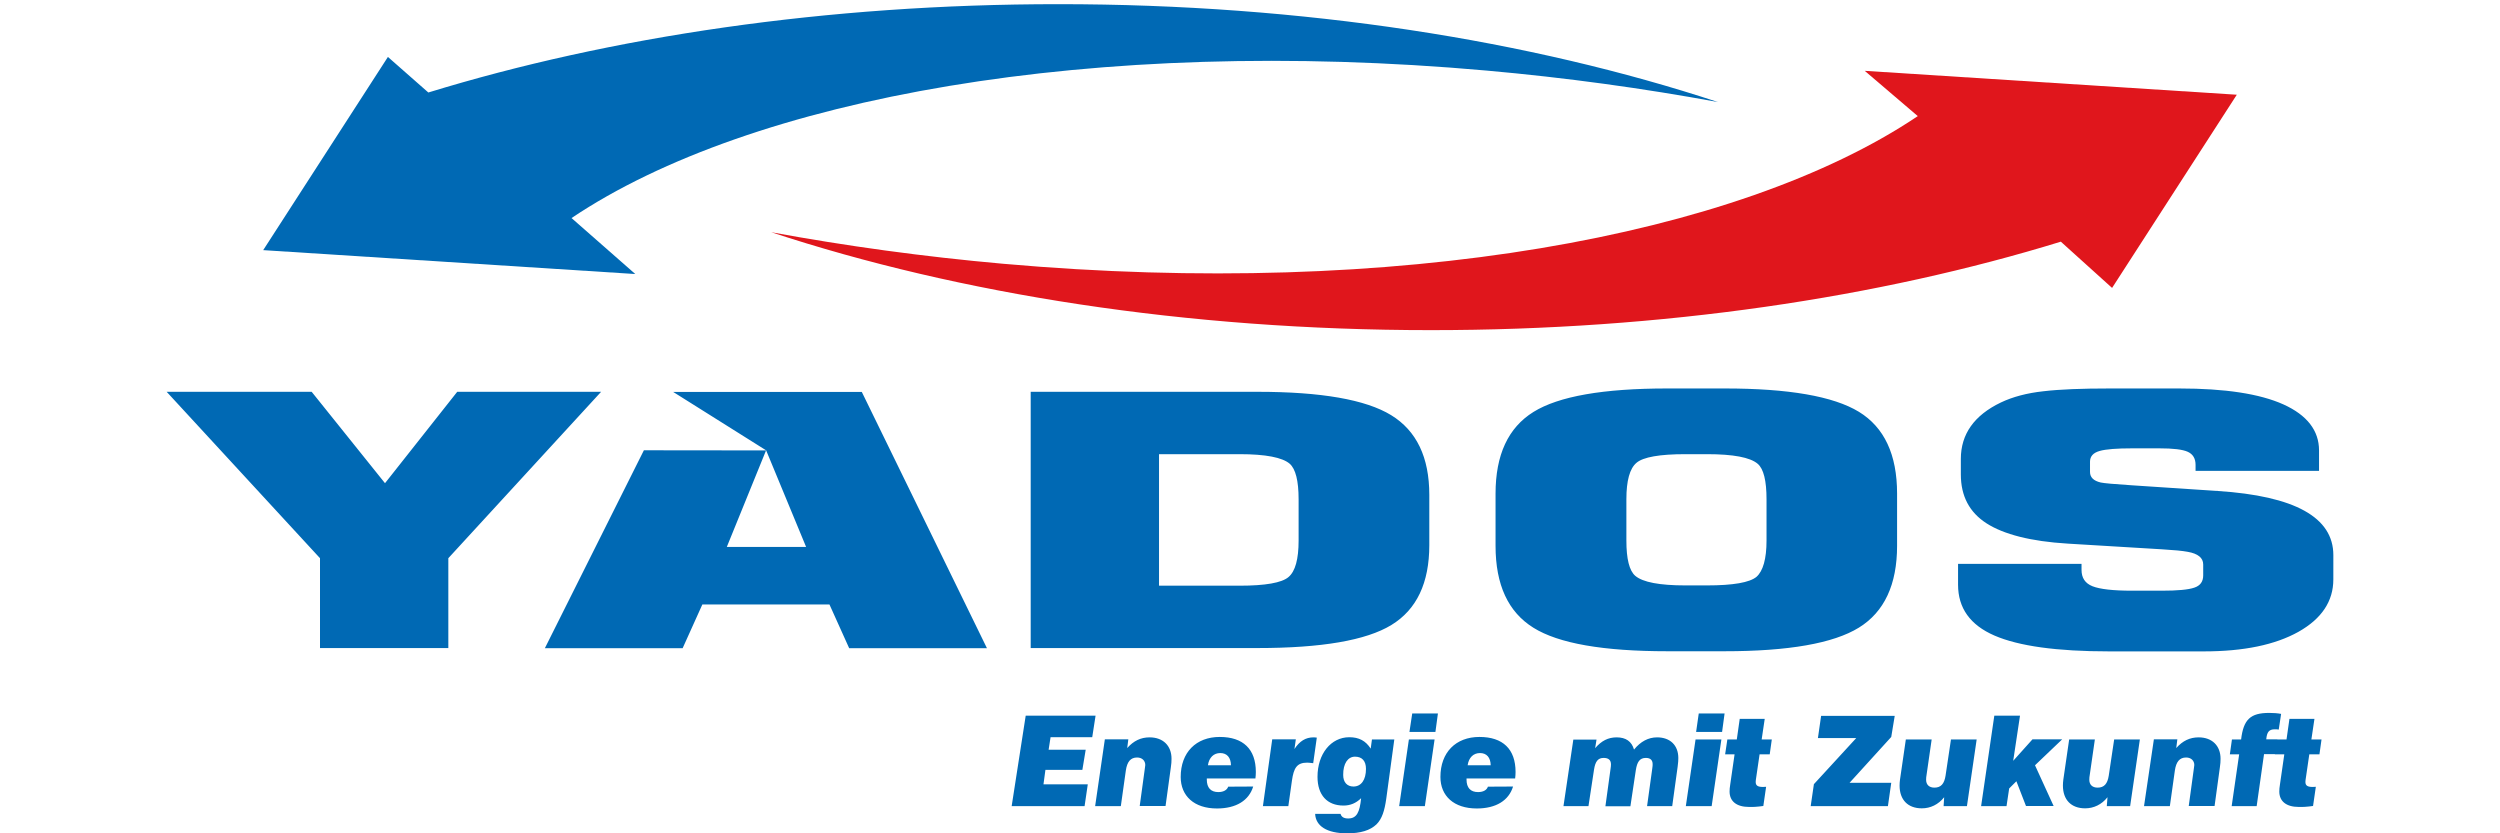 <?xml version="1.0" encoding="utf-8"?>
<!-- Generator: Adobe Illustrator 22.0.1, SVG Export Plug-In . SVG Version: 6.00 Build 0)  -->
<svg version="1.1" id="Ebene_1" xmlns="http://www.w3.org/2000/svg" xmlns:xlink="http://www.w3.org/1999/xlink" x="0px" y="0px"
	 viewBox="0 0 1800 600" style="enable-background:new 0 0 1800 600;" xml:space="preserve">
<style type="text/css">
	.st0{fill:#0069B4;}
	.st1{fill:#E0161C;}
</style>
<g id="Ebene_x0020_1">
	<path class="st0" d="M762,3c176.3,0,339.9,26,475,70.5c-53.7-9.9-109.5-17.6-166.8-22.7C787.3,25.6,540.8,70.2,411.5,157l45.9,40.3
		l-267.9-17.2l89.8-139.1l29.1,25.6C439.4,26.4,595,3,762,3L762,3z"/>
	<path class="st1" d="M1030.3,237.7c-176.3,0-339.9-26-475-70.5c53.7,9.9,109.5,17.6,166.8,22.7c282.9,25.1,529.4-19.4,658.7-106.3
		l-38.2-32.6l267.9,17.2l-89.8,139.1l-36.9-33.3C1352.9,214.3,1197.3,237.7,1030.3,237.7L1030.3,237.7z"/>
	<path class="st0" d="M1680,417.2c0,15.7-8.4,28.3-25.1,37.7c-16.8,9.4-39.5,14.1-68.1,14.1h-68.3c-37.5,0-65-3.8-82.5-11.4
		c-17.5-7.6-26.2-19.8-26.2-36.6v-15h88.9v4.3c0,5.8,2.6,9.7,7.9,11.8c5.3,2.1,14.8,3.2,28.6,3.2h21.1c11.5,0,19.3-0.7,23.6-2.2
		c4.3-1.4,6.4-4.4,6.4-8.8v-7.9c0-4.7-3.7-7.8-11.2-9.1c-3.7-0.7-9.9-1.3-18.5-1.8l-67.9-4.1c-26.6-1.6-46.1-6.7-58.4-14.6
		c-12.3-7.9-18.5-19.6-18.5-35.2v-11.2c0-17.8,9.6-31.4,28.8-40.6c8.6-4.1,18.8-6.8,30.7-8.1c11.9-1.4,27.7-2,47.5-2h50.3
		c32.9,0,57.9,3.8,75,11.5c17,7.7,25.6,18.8,25.6,33.1v14.7h-88.9v-4.3c0-4.6-1.9-7.7-5.6-9.4c-3.7-1.7-10.6-2.5-20.6-2.5h-19.3
		c-11.2,0-19.1,0.6-23.6,1.9c-4.6,1.3-6.9,3.9-6.9,7.7v7.4c0,3.9,2.6,6.4,7.7,7.6c2.3,0.5,9.7,1.2,22.3,2l61.9,4.1
		c55.6,3.6,83.3,19,83.3,46.2L1680,417.2L1680,417.2z M1271.9,389.2v-29.7c0-13.4-2.1-22-6.4-25.6c-5.4-4.6-17.6-6.9-36.5-6.9h-15.5
		c-18.6,0-30.4,2.1-35.2,6.2c-4.9,4.1-7.3,12.9-7.3,26.3v29.7c0,13.2,2.1,21.7,6.4,25.4c5.4,4.6,17.5,6.9,36.1,6.9h15.5
		c18.9,0,30.8-2.1,35.7-6.2C1269.4,411.1,1271.9,402.4,1271.9,389.2L1271.9,389.2z M1365.9,393c0,27.9-9.2,47.6-27.5,58.9
		c-18.3,11.3-50.6,17-96.7,17h-41.2c-46.1,0-78.3-5.6-96.4-16.9c-18.2-11.3-27.3-30.9-27.3-59v-37.6c0-27.9,9.1-47.5,27.3-58.8
		c18.2-11.3,50.3-16.9,96.4-16.9h41.2c46.1,0,78.3,5.6,96.7,16.8c18.3,11.2,27.5,30.8,27.5,58.9V393z M935,389.2v-29.7
		c0-13.4-2.2-21.9-6.4-25.6c-5.2-4.5-17.2-6.9-36.1-6.9h-58v94.7h58c18.6,0,30.4-2.1,35.2-6.2C932.6,411.4,935,402.6,935,389.2
		L935,389.2z M1029.1,392.5c0,27.2-9.1,46.4-27.3,57.5c-18.2,11.1-50.3,16.6-96.5,16.6H742.1V282.1h163.3c45.8,0,77.9,5.6,96.2,16.8
		c18.3,11.2,27.5,30.3,27.5,57.4L1029.1,392.5L1029.1,392.5z M580.4,393.8l-28.8-69.6l-28.3,69.6H580.4z M710.6,466.7h-99.2
		l-14.2-31.5h-91.5l-14.2,31.5h-99.2l71.3-142.5l88.1,0.1l-67-42.1h135.8L710.6,466.7L710.6,466.7z M432.8,282.1l-110,119.8v64.7
		h-92.4v-64.7L120,282.1h104.4l52.8,65.8l52-65.8H432.8L432.8,282.1z"/>
	<path class="st0" d="M728.4,580.4h52.5l2.3-15.7h-31.9l1.4-10.4h26.6l2.4-14.5h-26.7l1.4-9h30l2.4-15.5h-50.3L728.4,580.4
		L728.4,580.4z M788.5,580.4H807l3.6-25.6c0.9-6.3,3.4-9.4,8.1-9.4c3.6,0,5.9,2.3,5.9,5.4c0,0.5-0.1,1.3-0.3,2.4l-3.7,27.1h18.6
		l3.8-27.7c0.4-2.4,0.5-4.6,0.5-6.3c0-9.4-6.1-15.4-15.8-15.4c-6.3,0-11.5,2.5-16.1,7.7l0.8-6.3h-16.9L788.5,580.4L788.5,580.4z
		 M884.3,566.4c-0.8,2.4-3.4,3.9-7.1,3.9c-5.4,0-8.3-3.1-8.3-9v-0.8h35c0.2-1.6,0.3-3.2,0.3-4.7c0-16.4-9.1-25.2-26-25.2
		c-17,0-28.1,11.1-28.1,28.8c0,13.7,9.7,22.7,26.1,22.7c13.8,0,23-5.7,26.1-15.8L884.3,566.4L884.3,566.4z M869.7,551
		c0.8-5.6,4.2-8.8,8.9-8.8c4.8,0,7.6,3.2,7.7,8.8H869.7z M909.3,580.4h18.3l2.6-18.4c1.3-9,3.5-12.9,11-12.9c1,0,2.4,0.2,4.3,0.4
		l2.6-18.4c-0.8-0.1-1.5-0.2-2.4-0.2c-5.6,0-10,2.7-13.7,8.4l1-7h-17L909.3,580.4L909.3,580.4z M946.9,586c0.4,8.7,8.4,14,23,14
		c9.7,0,16.6-2.1,21.2-6.5c4-4,5.8-9.9,7-18.4l5.8-42.7h-16.1l-0.9,6.6c-3.6-5.6-8.4-8.2-15.4-8.2c-13.2,0-22.9,12-22.9,28.5
		c0,13.2,7,20.7,18.7,20.7c4.9,0,9-1.7,12.7-5.3c-1,10.2-3.2,14.6-9.3,14.6c-3.1,0-4.9-1.1-5.5-3.3L946.9,586L946.9,586z
		 M975.6,544.8c5.1,0,7.9,3.1,7.9,8.8c0,8-3.5,12.7-9,12.7c-4.6,0-7.4-3.1-7.4-8.3C967,549.7,970.5,544.8,975.6,544.8L975.6,544.8z
		 M1007.4,580.4h18.5l7-48h-18.5L1007.4,580.4z M1014.8,527h18.7l1.8-13.3h-18.5L1014.8,527L1014.8,527z M1071.3,566.4
		c-0.8,2.4-3.3,3.9-7.1,3.9c-5.4,0-8.3-3.1-8.3-9v-0.8h35c0.2-1.6,0.3-3.2,0.3-4.7c0-16.4-9.1-25.2-26-25.2
		c-17,0-28.1,11.1-28.1,28.8c0,13.7,9.7,22.7,26.2,22.7c13.8,0,23-5.7,26.1-15.8L1071.3,566.4L1071.3,566.4z M1056.7,551
		c0.8-5.6,4.2-8.8,8.9-8.8c4.8,0,7.6,3.2,7.7,8.8H1056.7L1056.7,551z M1125.7,580.4h18l4-26.3c0.9-5.8,2.8-8.4,6.9-8.4
		c3.5,0,5.3,1.5,5.3,4.7c0,0.8-0.1,1.9-0.3,3.1l-3.7,27h18l3.9-26c0.9-5.9,2.8-8.8,7.2-8.8c3.3,0,4.9,1.6,4.9,4.5
		c0,0.5,0,1.7-0.3,3.4l-3.7,26.8h18.1l3.9-28.3c0.4-2.8,0.5-5,0.5-6.3c0-9.2-5.9-14.9-15.3-14.9c-6.3,0-11.9,3-16.6,8.8
		c-1.7-5.9-5.9-8.8-12.5-8.8c-6.1,0-11,2.5-15.5,7.8l1-6.2h-16.7L1125.7,580.4L1125.7,580.4z M1213.8,580.4h18.6l7-48h-18.6
		L1213.8,580.4z M1221.2,527h18.7l1.8-13.3h-18.6L1221.2,527z M1269.6,580.3l2-13.8c-0.8,0.1-1.5,0.1-2.3,0.1c-3.7,0-5.2-1-5.2-3.6
		c0-0.5,0-0.9,0.1-1.4l2.7-18.5h7.3l1.5-10.7h-7.3l2.2-14.8h-18l-2.1,14.8h-6.8l-1.6,10.7h6.8l-3.1,21.5c-0.4,2.3-0.5,4-0.5,5.3
		c0,7,5,11.1,14,11.1C1262,581.1,1265.5,580.9,1269.6,580.3L1269.6,580.3z M1303.7,580.4h55.6l2.4-16.8h-30l30-33l2.5-15.2h-53
		l-2.3,16h27.6l-30.5,33.2L1303.7,580.4L1303.7,580.4z M1399.4,580.4h16.8l7-48h-18.5l-3.9,26.1c-0.9,5.8-3.3,8.6-8,8.6
		c-3.8,0-6-2.1-6-5.7c0-1.2,0.1-2.3,0.3-3.3l3.7-25.7h-18.6l-4.2,28.9c-0.2,1.5-0.3,2.9-0.3,4.3c0,10.3,6,16.4,16,16.4
		c6.2,0,11.9-2.7,16.1-8L1399.4,580.4L1399.4,580.4z M1426.4,580.4h18.3l1.9-12.7l5.2-5.2l6.9,17.8h19.9l-13.4-29.3l19.6-18.7h-21.4
		l-13.9,15.5l4.9-32.5h-18.5L1426.4,580.4L1426.4,580.4z M1516.9,580.4h16.8l7-48h-18.5l-3.9,26.1c-0.9,5.8-3.3,8.6-8,8.6
		c-3.8,0-6-2.1-6-5.7c0-1.2,0.1-2.3,0.3-3.3l3.7-25.7h-18.5l-4.2,28.9c-0.2,1.5-0.3,2.9-0.3,4.3c0,10.3,6,16.4,16,16.4
		c6.2,0,11.9-2.7,16.1-8L1516.9,580.4L1516.9,580.4z M1543.7,580.4h18.6l3.6-25.6c0.9-6.3,3.4-9.4,8.1-9.4c3.6,0,5.9,2.3,5.9,5.4
		c0,0.5-0.1,1.3-0.3,2.4l-3.7,27.1h18.6l3.8-27.7c0.4-2.4,0.5-4.6,0.5-6.3c0-9.4-6.1-15.4-15.8-15.4c-6.3,0-11.5,2.5-16.1,7.7
		l0.8-6.3h-16.9L1543.7,580.4L1543.7,580.4z M1606.8,580.4h18l5.3-37.4h8.1l1.5-10.7h-8c0.5-5.3,2-7.2,6.2-7.2c0.8,0,1.8,0,2.8,0.2
		l1.7-11.3c-2.6-0.5-5.5-0.7-8.6-0.7c-13.5,0-18.5,4.7-20.2,19.1h-6.6l-1.5,10.7h6.7L1606.8,580.4L1606.8,580.4z M1665.4,580.3
		l2-13.8c-0.8,0.1-1.5,0.1-2.3,0.1c-3.7,0-5.2-1-5.2-3.6c0-0.5,0-0.9,0.1-1.4l2.7-18.5h7.3l1.5-10.7h-7.3l2.2-14.8h-18l-2.1,14.8
		h-6.8l-1.6,10.7h6.8l-3.1,21.5c-0.4,2.3-0.5,4-0.5,5.3c0,7,5,11.1,14,11.1C1657.8,581.1,1661.3,580.9,1665.4,580.3L1665.4,580.3z"
		/>
</g>
</svg>
